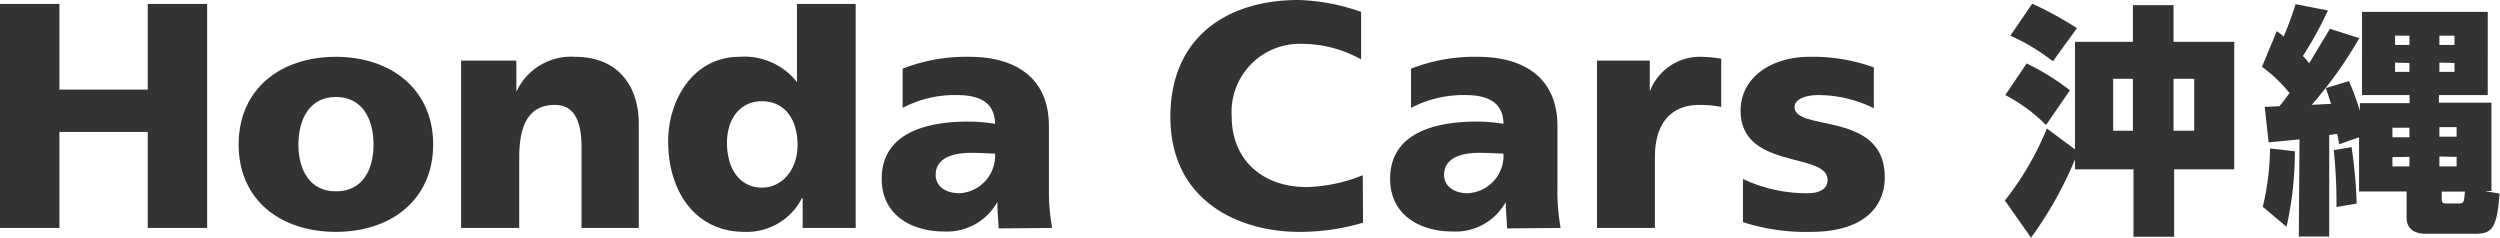 <svg xmlns="http://www.w3.org/2000/svg" viewBox="0 0 210.36 20"><defs><style>.cls-1{fill:#333;}</style></defs><g id="レイヤー_2" data-name="レイヤー 2"><g id="レイヤー_1-2" data-name="レイヤー 1"><path class="cls-1" d="M0,.33H5V7.54h7.43V.33h5V19.18h-5V11.1H5v8.08H0Z"/><path class="cls-1" d="M28.26,16.1c-2.24,0-3.15-1.86-3.15-3.94s.91-4,3.15-4,3.17,1.87,3.17,4S30.51,16.1,28.26,16.1Zm0,3.41c4.65,0,8.19-2.71,8.19-7.35s-3.54-7.38-8.19-7.38-8.18,2.7-8.18,7.38S23.62,19.51,28.26,19.51Z"/><path class="cls-1" d="M43.45,7.72h0a5.06,5.06,0,0,1,4.92-2.94c3.84,0,5.38,2.7,5.38,5.62v8.78H48.93V12.37c0-2.65-.91-3.54-2.24-3.54-2,0-3,1.38-3,4.4v5.95H38.8V5.1h4.65Z"/><path class="cls-1" d="M61.17,12c0-1.86,1-3.48,2.94-3.48s3,1.54,3,3.68-1.35,3.59-3,3.59C62.27,15.78,61.17,14.24,61.17,12ZM72,.33H67.06V6.91h0a5.62,5.62,0,0,0-4.84-2.13c-3.89,0-6,3.64-6,7.11,0,4.16,2.24,7.62,6.43,7.62a5.2,5.2,0,0,0,4.83-2.84h.06v2.51H72Z"/><path class="cls-1" d="M78.73,14.72c0-1.35,1.3-1.86,3-1.86.72,0,1.43.05,2,.07a3.17,3.17,0,0,1-3,3.33C79.59,16.26,78.73,15.69,78.73,14.72Zm9.8,4.46a17.78,17.78,0,0,1-.27-3.32V10.62c0-4.3-3.1-5.84-6.69-5.84a14.6,14.6,0,0,0-5.62,1v3.3A9.37,9.37,0,0,1,80.52,8c1.75,0,3.18.51,3.21,2.42a14.09,14.09,0,0,0-2.28-.19c-2.59,0-7.26.52-7.26,4.81,0,3.05,2.49,4.44,5.27,4.44A4.85,4.85,0,0,0,83.92,17h0c0,.73.08,1.47.11,2.22Z"/><path class="cls-1" d="M121.51,14.72c0-1.35,1.3-1.86,2.95-1.86.73,0,1.43.05,2.05.07a3.17,3.17,0,0,1-3,3.33C122.38,16.26,121.51,15.69,121.51,14.72Zm9.81,4.46a17,17,0,0,1-.27-3.32V10.62c0-4.3-3.11-5.84-6.7-5.84a14.6,14.6,0,0,0-5.62,1v3.3A9.41,9.41,0,0,1,123.29,8c1.76,0,3.19.51,3.22,2.42a14,14,0,0,0-2.26-.19c-2.6,0-7.28.52-7.28,4.81,0,3.05,2.49,4.44,5.27,4.44A4.83,4.83,0,0,0,126.7,17h0c0,.73.09,1.47.11,2.22Z"/><path class="cls-1" d="M114.69,18.74a18.69,18.69,0,0,1-5.38.77c-5,0-10.83-2.55-10.83-9.68,0-6.56,4.59-9.83,10.8-9.83a17.29,17.29,0,0,1,5.25,1V5a10.22,10.22,0,0,0-5-1.31,5.73,5.73,0,0,0-5.89,6.1c0,3.7,2.63,5.95,6.3,5.95a13.43,13.43,0,0,0,4.73-1Z"/><path class="cls-1" d="M152.37,19.51a17.12,17.12,0,0,1-5.71-.82V15.06a12.58,12.58,0,0,0,5.45,1.2c1.16,0,1.67-.49,1.67-1.1,0-2.42-7.32-.83-7.32-5.86,0-2.75,2.56-4.52,5.79-4.52a15.08,15.08,0,0,1,5.42.89V9.11A10.51,10.51,0,0,0,153,8c-1.19,0-2,.41-2,1,0,2.11,7.59.3,7.59,5.9C158.62,17.08,157.17,19.51,152.37,19.51Z"/><path class="cls-1" d="M144.83,9A8.88,8.88,0,0,0,143,8.83c-2.44,0-3.75,1.59-3.75,4.4v5.95h-4.87V5.1h4.44V7.7h0a4.5,4.5,0,0,1,4.37-2.92,11.4,11.4,0,0,1,1.64.16Z"/><path class="cls-1" d="M174.6,3.52h4.87V.43h3.42V3.52H188V14.25h-5.06v5.67h-3.42V14.25H174.6v-.84A32.12,32.12,0,0,1,170.9,20l-2.2-3.13a24.77,24.77,0,0,0,3.53-6.06l2.37,1.76Zm-2.44,7A13.77,13.77,0,0,0,168.73,8l1.8-2.66a20,20,0,0,1,3.64,2.26Zm.58-5.36A17.18,17.18,0,0,0,169.16,3L171,.31a28.83,28.83,0,0,1,3.76,2.06Zm6.73,1.47h-1.66V11h1.66Zm5.16,0h-1.74V11h1.74Z"/><path class="cls-1" d="M193.49,11.73l-2.6.25-.33-3c.37,0,.47,0,1.25-.05.2-.24.43-.55.84-1.1a12.07,12.07,0,0,0-2.32-2.21l1.25-3c.23.16.33.25.58.45a28.73,28.73,0,0,0,1-2.72l2.72.53a29.73,29.73,0,0,1-2.11,3.83,7.15,7.15,0,0,1,.54.61c.59-1,1.53-2.54,1.74-2.9l2.47.79a35.08,35.08,0,0,1-4,5.61l1.62-.08c-.06-.18-.35-1.11-.43-1.33l1.94-.59a22,22,0,0,1,.92,2.51V8.68h4.18V8h-4V1h10.58V8h-4.11v.64h4.42v7.43h-.55c.31.08,1,.16,1.23.23-.23,3.13-.72,3.37-2.17,3.37h-4.06c-.61,0-1.59-.2-1.59-1.35V16.11h-4V11.55l-1.67.59c-.07-.35-.07-.43-.17-.88l-.67.1V19.9h-2.56Zm-.39,1a29.3,29.3,0,0,1-.7,6.35l-2-1.68a22.28,22.28,0,0,0,.61-4.91Zm4.77-.35a39.54,39.54,0,0,1,.43,4.75l-1.7.29a42.53,42.53,0,0,0-.23-4.79Zm3.44-1.63v.8h1.43v-.8Zm0,2.47V14h1.43V13.2ZM201.53,3v.78h1.21V3Zm0,2.27v.78h1.21V5.3ZM205.26,3v.78h1.27V3Zm0,2.27v.78h1.27V5.3Zm0,5.43v.8h1.45v-.8Zm0,2.47V14h1.45V13.2Zm.2,3.5c0,.29,0,.45.33.45h1.11c.43,0,.43-.1.51-1h-1.95Z"/></g></g></svg>